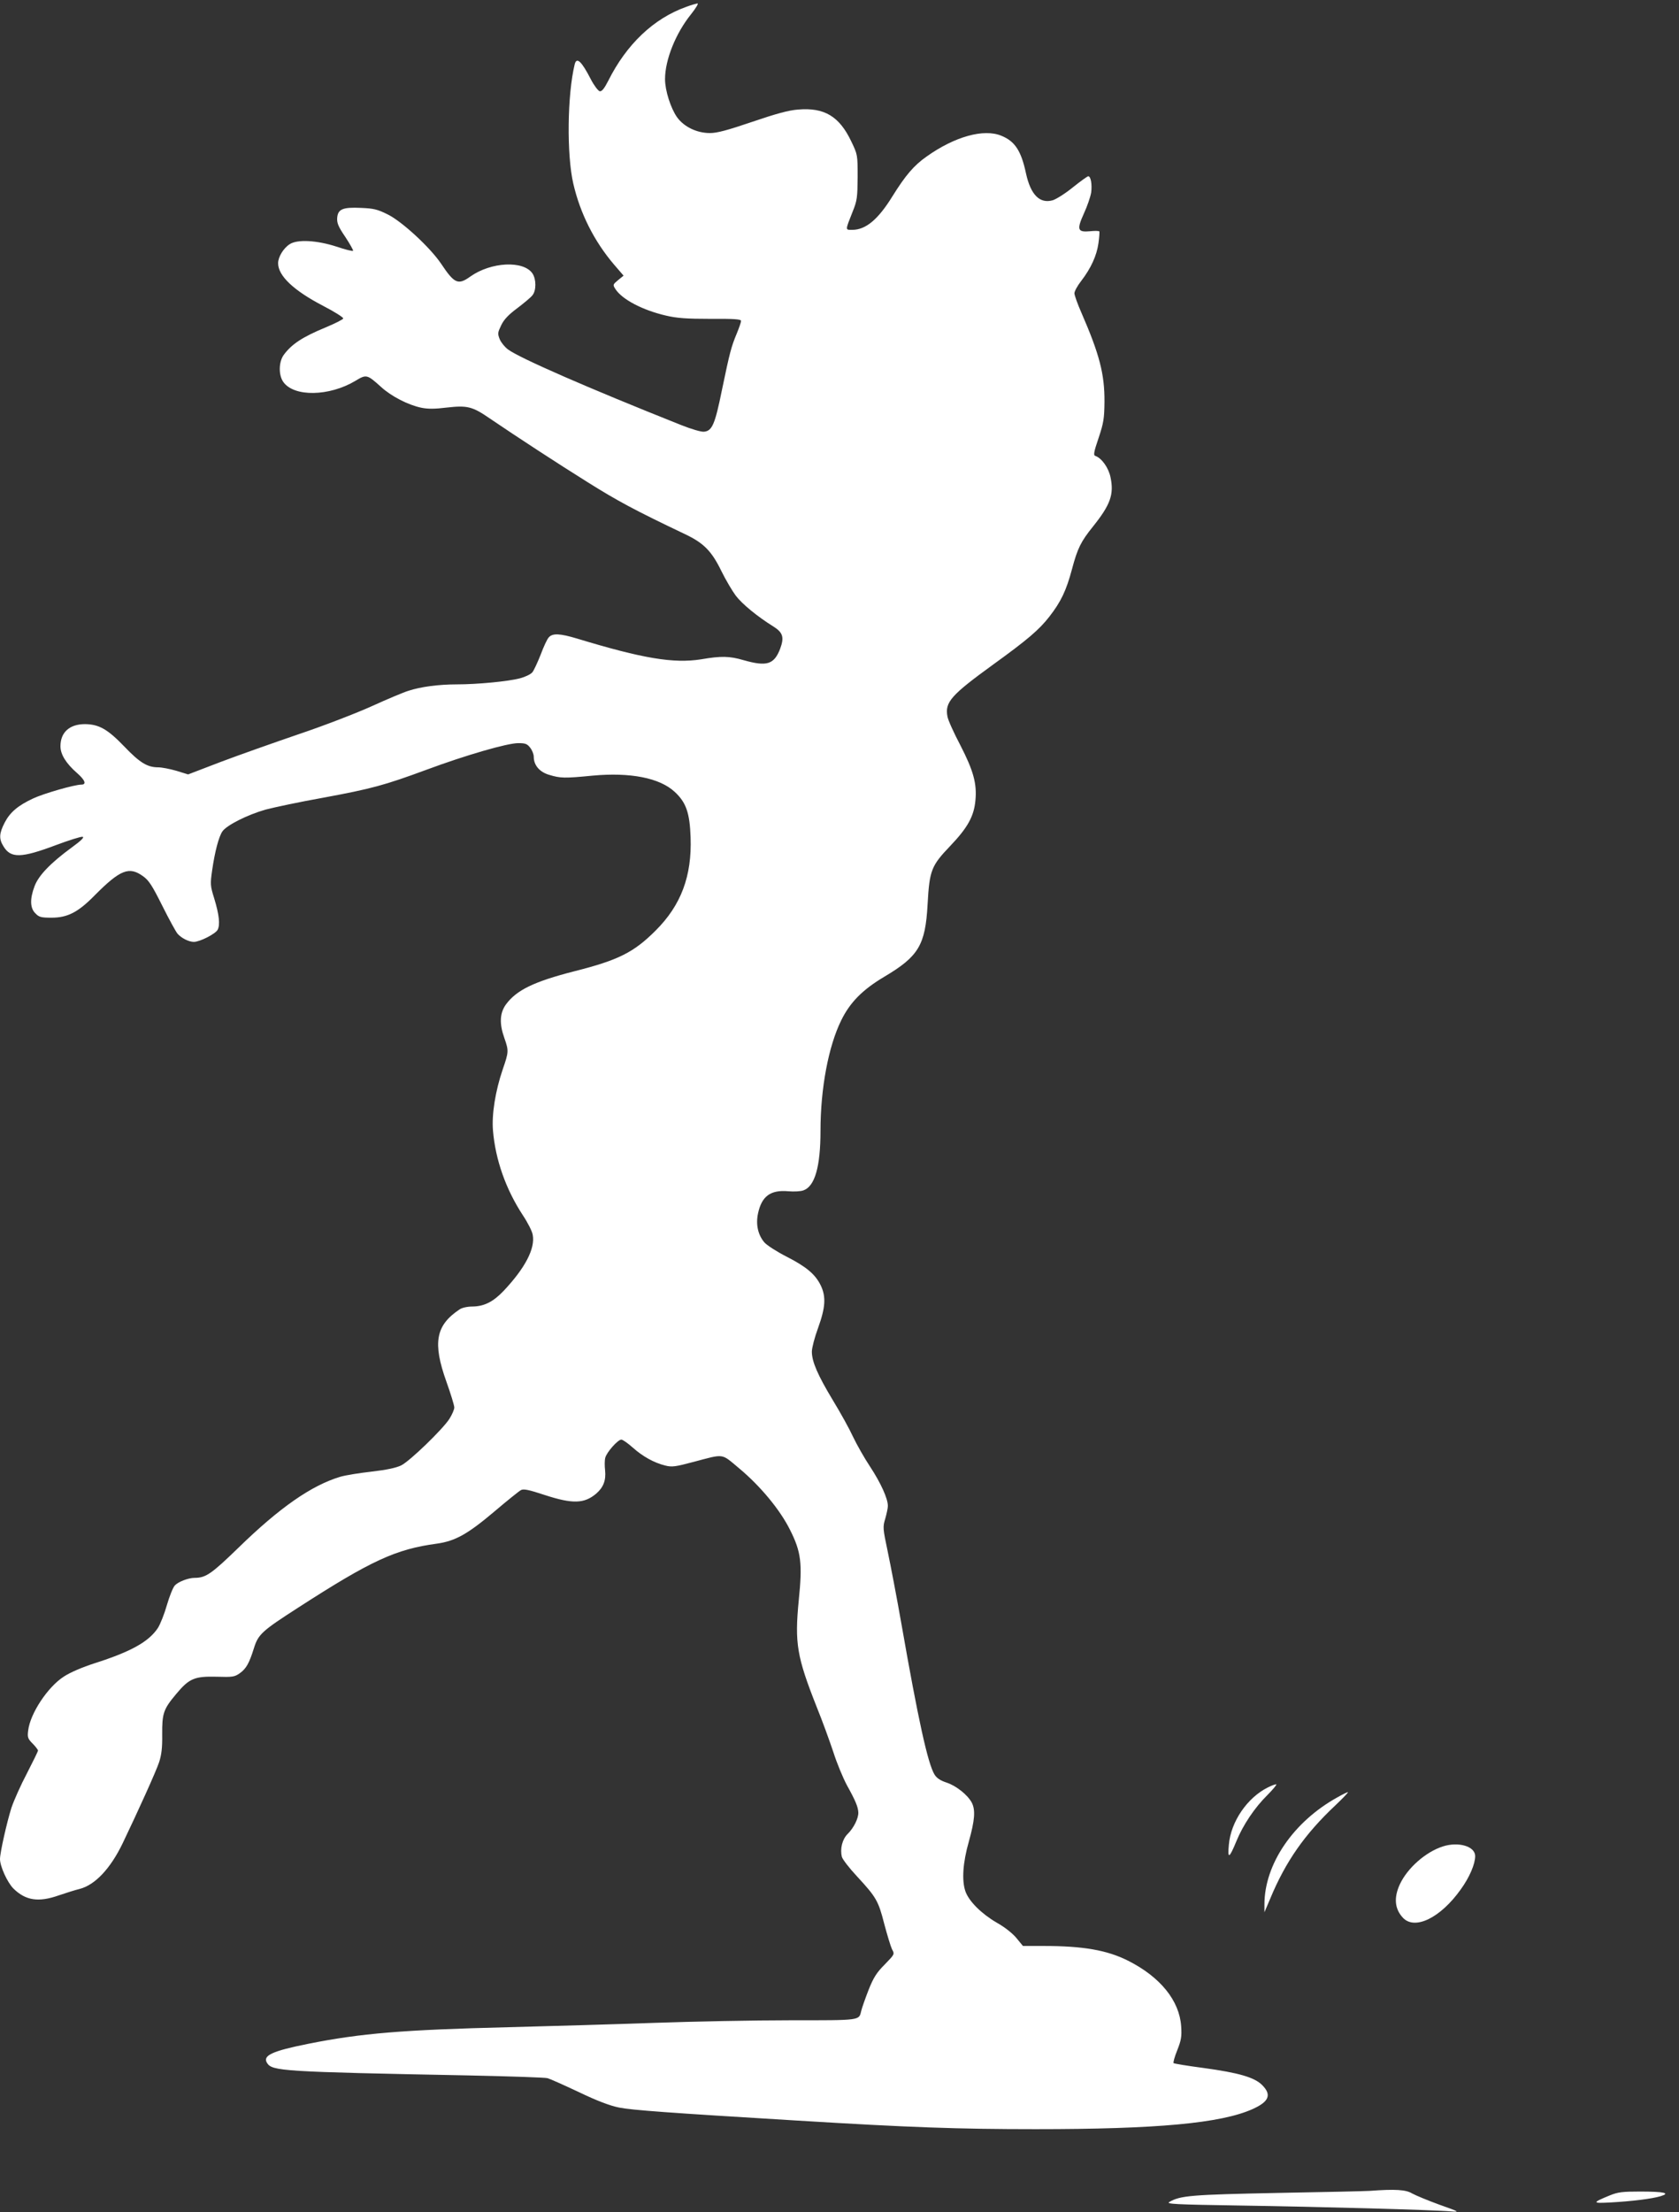 <?xml version="1.0" standalone="no"?>
<!DOCTYPE svg PUBLIC "-//W3C//DTD SVG 20010904//EN"
 "http://www.w3.org/TR/2001/REC-SVG-20010904/DTD/svg10.dtd">
<svg version="1.0" xmlns="http://www.w3.org/2000/svg"
 width="972pt" height="1280pt" viewBox="0 0 972 1280"
 preserveAspectRatio="xMidYMid meet">
<rect x="0" y="0" width="972" height="1280" fill="#333333" stroke="none"/>
<g transform="translate(0,1280) scale(0.1,-0.1)"
fill="#ffffff" stroke="none">
<path d="M3972 12760 c-188 -67 -345 -216 -451 -428 -23 -45 -37 -62 -49 -60
-9 2 -33 33 -52 70 -54 105 -82 130 -93 86 -43 -176 -47 -523 -8 -691 40 -173
121 -333 235 -467 l56 -65 -32 -26 c-31 -26 -31 -27 -15 -52 39 -60 158 -122
292 -153 63 -15 119 -19 258 -19 139 1 177 -2 177 -12 0 -8 -11 -39 -24 -71
-33 -79 -41 -110 -86 -326 -41 -202 -57 -239 -104 -244 -16 -2 -74 15 -134 39
-538 214 -936 388 -1001 437 -18 13 -40 40 -48 59 -13 33 -12 38 9 82 16 33
43 61 93 98 38 29 78 62 87 74 23 27 23 92 1 126 -51 77 -240 68 -360 -17 -71
-51 -92 -42 -170 75 -63 93 -225 243 -308 284 -60 30 -82 35 -155 38 -106 5
-134 -7 -138 -58 -2 -29 6 -50 47 -110 27 -41 47 -77 45 -80 -2 -4 -46 7 -96
24 -114 37 -227 43 -271 14 -36 -23 -67 -74 -67 -110 0 -73 90 -158 261 -247
66 -34 118 -67 116 -73 -2 -6 -48 -29 -103 -52 -133 -55 -195 -96 -241 -158
-30 -41 -31 -117 -3 -157 62 -88 266 -84 417 6 64 39 68 38 149 -35 59 -54
156 -104 232 -120 38 -8 78 -8 151 1 116 13 146 6 246 -63 162 -110 389 -258
565 -368 174 -109 270 -161 566 -302 108 -51 154 -98 210 -213 25 -51 63 -115
83 -142 36 -48 126 -122 218 -179 56 -35 64 -63 39 -130 -35 -90 -77 -103
-211 -65 -82 24 -130 25 -246 5 -159 -25 -336 4 -718 120 -100 30 -142 32
-164 7 -9 -9 -30 -54 -47 -100 -18 -45 -39 -91 -48 -102 -10 -12 -42 -27 -72
-35 -69 -18 -246 -35 -365 -35 -106 0 -210 -14 -280 -37 -27 -8 -122 -48 -210
-88 -88 -40 -279 -114 -425 -163 -146 -50 -350 -122 -453 -161 l-188 -72 -68
21 c-38 11 -85 20 -105 20 -63 0 -107 27 -196 120 -97 101 -147 129 -228 130
-89 0 -142 -47 -142 -128 0 -47 32 -99 96 -155 47 -41 56 -67 25 -67 -39 0
-217 -51 -279 -80 -88 -41 -134 -80 -165 -140 -32 -62 -34 -94 -7 -137 42 -70
102 -69 304 7 75 28 144 50 154 48 12 -2 -8 -22 -63 -62 -123 -90 -192 -162
-215 -224 -28 -74 -26 -127 5 -157 21 -22 33 -25 93 -25 93 0 154 31 251 130
147 148 199 168 279 110 34 -24 53 -54 112 -172 39 -78 79 -151 88 -161 23
-26 66 -47 94 -47 35 0 125 46 138 70 15 29 9 87 -20 182 -23 73 -23 83 -12
161 16 111 39 197 60 227 26 36 144 95 248 125 49 13 199 45 334 69 281 52
355 72 599 162 226 84 468 154 531 154 41 0 52 -4 69 -26 12 -15 21 -38 21
-53 0 -49 34 -89 91 -105 63 -19 87 -20 250 -4 218 20 388 -13 475 -94 66 -61
87 -121 92 -263 8 -224 -55 -393 -203 -540 -126 -126 -216 -171 -470 -235
-234 -60 -335 -109 -396 -192 -36 -50 -39 -111 -9 -195 26 -74 25 -80 -10
-182 -42 -123 -64 -259 -56 -353 14 -168 74 -339 173 -490 28 -42 54 -93 57
-113 15 -79 -43 -191 -168 -324 -61 -64 -113 -90 -181 -91 -30 0 -61 -7 -75
-17 -138 -92 -156 -193 -76 -417 25 -70 46 -138 46 -150 0 -12 -13 -42 -29
-67 -40 -61 -227 -242 -278 -268 -29 -14 -83 -26 -170 -36 -71 -8 -153 -21
-183 -30 -167 -50 -352 -179 -590 -411 -156 -151 -188 -174 -254 -174 -36 0
-95 -23 -114 -44 -11 -12 -31 -63 -46 -114 -14 -50 -38 -110 -52 -132 -53 -80
-156 -137 -366 -204 -71 -23 -142 -53 -178 -77 -94 -60 -196 -215 -207 -313
-5 -38 -2 -47 26 -75 17 -17 31 -36 31 -40 0 -5 -29 -64 -64 -132 -36 -68 -76
-158 -90 -200 -26 -82 -66 -259 -66 -296 0 -42 42 -134 77 -170 71 -70 145
-82 264 -40 41 14 95 31 120 37 89 23 178 117 249 264 91 190 193 415 211 469
14 43 19 83 18 160 -1 123 7 147 81 235 75 90 106 103 233 100 93 -3 105 -1
135 20 38 27 55 59 82 145 25 80 45 99 255 234 423 273 566 339 804 371 106
15 177 54 332 185 74 63 144 119 155 125 16 8 45 2 139 -29 160 -52 227 -50
296 8 42 36 58 77 52 135 -3 26 -3 58 1 73 8 32 73 105 93 105 8 0 38 -21 66
-46 57 -51 123 -88 188 -104 39 -10 59 -7 164 21 182 48 158 51 265 -38 122
-102 236 -239 294 -356 64 -127 72 -193 50 -408 -24 -248 -11 -325 104 -616
33 -81 76 -200 97 -263 20 -63 56 -149 78 -190 49 -88 65 -126 66 -158 1 -33
-26 -88 -61 -123 -32 -31 -46 -87 -34 -134 4 -14 43 -65 88 -113 111 -120 123
-141 157 -274 17 -64 37 -130 45 -147 16 -29 15 -29 -42 -88 -47 -47 -65 -75
-94 -148 -19 -49 -38 -103 -42 -120 -14 -57 2 -55 -410 -55 -209 0 -565 -7
-791 -15 -225 -8 -603 -19 -840 -25 -610 -15 -856 -35 -1160 -96 -210 -42
-266 -68 -239 -111 30 -47 84 -51 1164 -72 239 -5 446 -12 460 -16 14 -4 95
-40 180 -80 106 -51 180 -79 234 -90 77 -15 280 -30 1026 -75 655 -40 937 -50
1385 -50 703 0 1073 34 1256 116 96 43 112 83 56 139 -45 45 -135 71 -339 99
-92 12 -170 25 -174 28 -3 4 6 37 21 74 23 58 27 79 23 139 -10 149 -121 286
-308 380 -121 61 -261 85 -488 85 l-120 0 -37 45 c-22 27 -68 64 -115 90 -89
52 -161 124 -181 181 -22 64 -15 166 20 289 34 122 39 181 17 224 -24 45 -89
97 -145 116 -37 12 -58 26 -71 47 -39 64 -95 321 -190 863 -28 160 -65 352
-81 428 -28 133 -29 141 -14 190 8 28 15 61 15 73 0 43 -41 133 -102 226 -34
51 -78 129 -99 173 -20 44 -73 140 -117 212 -88 146 -122 224 -122 282 0 21
16 83 36 137 43 119 47 181 15 247 -31 63 -82 107 -200 167 -55 28 -112 65
-126 81 -37 44 -50 103 -37 166 21 101 72 139 175 130 32 -3 72 -1 88 5 66 23
99 136 99 345 0 245 46 489 120 639 51 104 123 177 249 252 199 118 238 183
251 419 11 198 21 223 132 339 101 106 137 172 145 264 9 96 -12 171 -87 317
-38 72 -72 147 -75 167 -16 83 21 124 265 301 198 143 266 201 325 277 67 86
98 151 131 275 32 120 51 159 122 247 100 125 122 185 101 284 -11 55 -51 111
-88 124 -12 3 -9 22 19 104 29 87 33 112 34 209 1 160 -29 275 -133 514 -23
52 -41 103 -41 114 0 11 17 43 39 71 57 74 90 147 100 218 5 35 7 66 5 69 -2
3 -25 4 -52 1 -74 -7 -80 8 -37 103 20 43 38 97 42 121 6 47 -2 94 -17 94 -5
0 -45 -29 -89 -64 -44 -36 -97 -69 -117 -75 -75 -21 -127 32 -154 154 -28 132
-64 187 -142 219 -102 43 -271 -4 -434 -120 -74 -52 -122 -109 -197 -229 -83
-135 -155 -195 -233 -195 -41 0 -42 -6 2 105 26 64 28 82 29 200 0 129 0 130
-37 207 -69 145 -156 197 -308 184 -54 -4 -127 -24 -265 -71 -144 -49 -204
-65 -245 -65 -76 0 -150 36 -190 91 -37 52 -70 155 -70 221 0 112 62 266 151
376 27 34 44 62 37 62 -7 -1 -37 -9 -66 -20z"/>
<path d="M7341 2458 c-120 -59 -216 -199 -227 -333 -8 -84 2 -80 44 22 38 93
106 194 178 265 32 32 55 60 53 63 -3 2 -24 -5 -48 -17z"/>
<path d="M7744 2401 c-256 -141 -424 -387 -424 -621 l0 -45 34 80 c88 212 199
372 377 539 44 42 77 76 72 76 -4 0 -31 -13 -59 -29z"/>
<path d="M8353 2116 c-100 -32 -205 -125 -249 -219 -36 -78 -30 -143 18 -194
69 -73 218 0 335 165 50 69 83 146 83 192 0 57 -97 85 -187 56z"/>
<path d="M7930 123 c-25 -2 -265 -7 -535 -12 -496 -10 -562 -15 -625 -52 -22
-12 26 -15 415 -21 455 -7 1119 -25 1215 -34 52 -4 49 -2 -67 39 -66 24 -138
54 -158 65 -36 22 -97 26 -245 15z"/>
<path d="M9320 97 c-105 -43 -104 -47 5 -41 125 7 237 21 288 36 60 18 23 27
-118 27 -103 0 -128 -3 -175 -22z"/>
</g>
</svg>
